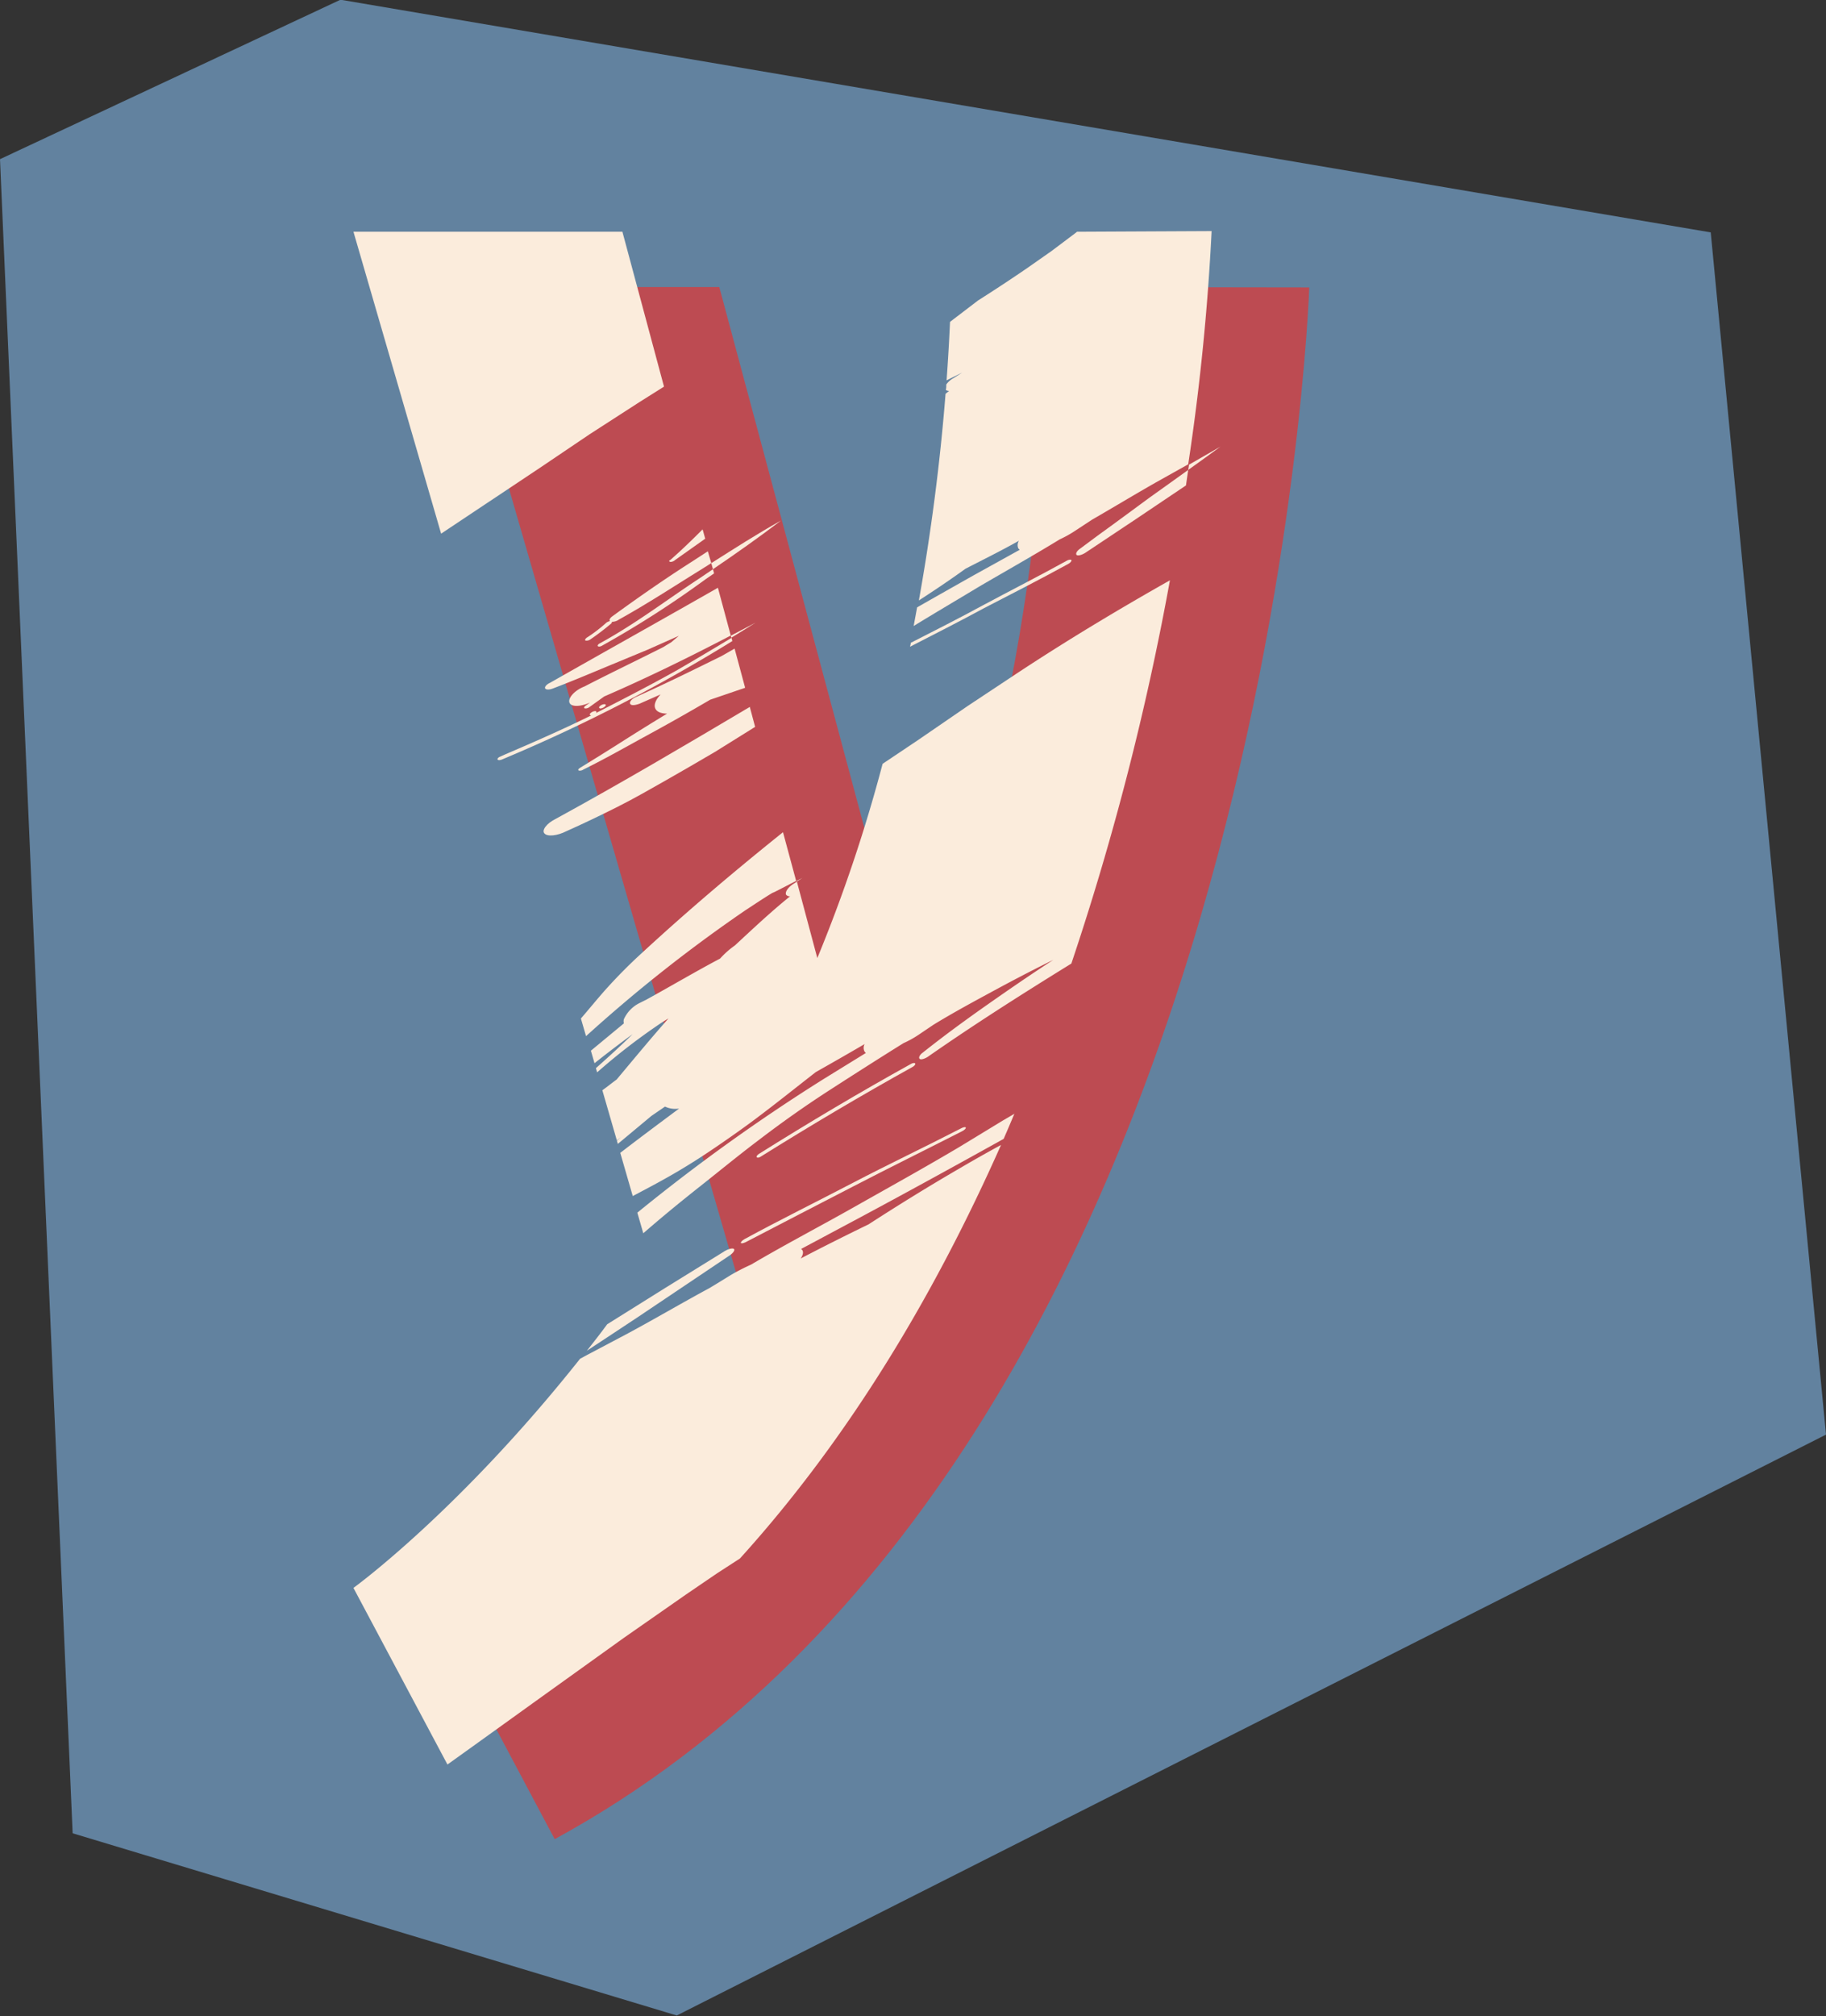 <?xml version="1.0" encoding="UTF-8" standalone="no"?><svg xmlns="http://www.w3.org/2000/svg" xmlns:xlink="http://www.w3.org/1999/xlink" fill="#000000" height="216.1" preserveAspectRatio="xMidYMid meet" version="1" viewBox="30.1 20.0 195.8 216.1" width="195.8" zoomAndPan="magnify"><rect x="30.1" y="20.0" width="195.8" height="216.1" fill="#333333" stroke="none"/><g><g id="change1_1"><path d="M30.1 37.06L66.61 19.97 213.54 44.91 225.9 173.77 102.67 236.03 37.89 216.5 30.1 37.06z" fill="#62829f"/></g><g id="change2_1"><path d="M142.59,50.77c0,29.13-6.07,57.79-14.47,77.85L107.23,50.77H78.42l32,110.45c-16,23.34-32,34.91-32,34.91l11.16,21c76.78-41.83,80.91-166.32,80.91-166.32Z" fill="#bd4b52"/></g><g id="change3_1"><path d="M108.46,88.14l.06.21c.87-.53,1.74-1.06,2.6-1.61Z" fill="#fbecdc"/></g><g id="change3_2"><path d="M115.52,114.42l0,.08.62-.4Z" fill="#fbecdc"/></g><g id="change3_3"><path d="M157.59,69.81c0,.18-.05.37-.08.56,1.16-.83,2.32-1.66,3.46-2.5Z" fill="#fbecdc"/></g><g id="change3_4"><path d="M113.84,75.8c-2.57,1.43-5,3-7.47,4.56l.18.65C109.1,79.28,111.53,77.56,113.84,75.8Z" fill="#fbecdc"/></g><g id="change3_5"><path d="M88,70.14l5.35-3.61,5.3-3.42,2.65-1.67,0,0L96.84,44.84H68L77.4,77.2C80.88,74.89,84.38,72.55,88,70.14Z" fill="#fbecdc"/></g><g id="change3_6"><path d="M88.48,109.33c.31.37,1.38.26,2.36-.24,1.88-.84,3.71-1.72,5.5-2.62s3.52-1.9,5.25-2.88,3.47-2,5.18-3l4.3-2.68-.57-2.14c-6.89,4.09-13.75,8.14-20.81,12C88.71,108.25,88.16,109,88.48,109.33Z" fill="#fbecdc"/></g><g id="change3_7"><path d="M94,96.43c.1-.11.07-.22-.11-.21a.83.83,0,0,0-.5.25c-.12.13,0,.22.11.21h0c-3,1.48-6.12,2.85-9.23,4.18l-.53.24c-.2.07-.33.22-.28.31s.25.08.46,0l.45-.19a176.22,176.22,0,0,0,24.26-12.51l-.09-.34q-2.88,1.74-5.8,3.44C99.86,93.43,96.92,94.93,94,96.43Z" fill="#fbecdc"/></g><g id="change3_8"><path d="M149.66,76.06c-1.26.9-2.5,1.82-3.73,2.74-.37.25-.52.55-.39.68s.58,0,.94-.23q5.42-3.59,10.79-7.22c.08-.56.16-1.12.24-1.66-1.37,1-2.74,1.95-4.11,2.94Z" fill="#fbecdc"/></g><g id="change3_9"><path d="M94.45,88.94c-.21.1-.31.25-.24.32s.27.06.46-.06a106.86,106.86,0,0,0,11.07-7.1l.93-.64-.12-.45-1.28.87C101.59,84.29,98.34,86.81,94.45,88.94Z" fill="#fbecdc"/></g><g id="change3_10"><path d="M102,80.23a.78.78,0,0,0,.5-.21l3.22-2.28-.28-1c-1.11,1.11-2.24,2.21-3.46,3.28C101.79,80.1,101.83,80.2,102,80.23Z" fill="#fbecdc"/></g><g id="change3_11"><path d="M95.76,86.06c-.27.2-.37.4-.25.51a1,1,0,0,0-.4.18A15.78,15.78,0,0,1,93,88.36c-.16.14-.22.27-.1.3a.68.68,0,0,0,.51-.13,26.88,26.88,0,0,0,2.22-1.69.27.27,0,0,0,.09-.19,1.34,1.34,0,0,0,.76-.25c3-1.66,5.82-3.51,8.68-5.28l1.21-.76L106,79.09l-1.8,1.17C101.3,82.11,98.47,84.09,95.76,86.06Z" fill="#fbecdc"/></g><g id="change3_12"><path d="M92.3,102.3c-.18.11-.25.24-.14.29a.63.63,0,0,0,.5-.11c2.34-1.15,4.59-2.44,6.85-3.67S104,96.32,106.25,95L110,93.72l-1.13-4.2-1.38.79c-3,1.48-6.08,3-9.17,4.38-.45.2-.75.52-.65.74s.52.17,1,0l2.27-1c-.5.53-.74,1.07-.59,1.47s.63.58,1.28.59q-2.37,1.44-4.7,2.92T92.3,102.3Z" fill="#fbecdc"/></g><g id="change3_13"><path d="M145.59,44.84l-.24.19-2.5,1.88-2.57,1.8q-2.58,1.77-5.31,3.5l-3,2.29q-.14,3.15-.37,6.27l1.67-.83-.93.59a2.26,2.26,0,0,0-.77.68c0,.19,0,.39-.05.58a.54.54,0,0,0,.35.11l-.38.31c-.6,7.59-1.58,15-2.86,22.15,1.7-1.1,3.38-2.23,5-3.4,1.94-1,3.85-1.94,5.73-3a.86.86,0,0,0-.06.83,1.85,1.85,0,0,0,.14.14l-5,2.77c-2,1.13-4,2.26-6,3.4-.12.65-.24,1.31-.37,2,2.36-1.45,4.7-2.82,7-4.21,2.87-1.68,5.76-3.3,8.67-5.08a12.12,12.12,0,0,0,1.77-1l1.71-1.12c2.31-1.33,4.57-2.7,6.86-4l3.43-1.92h0a249.24,249.24,0,0,0,2.51-25Z" fill="#fbecdc"/></g><g id="change3_14"><path d="M89.09,93.18c-.38.17-.62.45-.53.61s.47.15.84,0c2.27-.86,4.5-1.82,6.76-2.75l3.38-1.4,3.35-1.49-.8.68-.87.53c-2.81,1.42-5.64,2.77-8.45,4.22C91.7,94,91,94.81,91.16,95.3s1.17.47,2.22,0l-.46.32c-.16.1-.24.24-.15.3a.63.63,0,0,0,.49-.1l1.63-1.17c4.62-2,9.12-4.21,13.57-6.53L107.08,83C101.07,86.43,95.05,89.79,89.09,93.18Z" fill="#fbecdc"/></g><g id="change3_15"><path d="M144.69,80.42c.2-.12.32-.27.3-.37s-.22-.07-.41,0c-3,1.66-6.08,3.22-9.12,4.85-2.54,1.38-5.13,2.69-7.7,4,0,.14-.05.28-.08.42,2.64-1.36,5.29-2.7,7.89-4.11C138.61,83.64,141.67,82.08,144.69,80.42Z" fill="#fbecdc"/></g><g id="change3_16"><path d="M95,95.69c.11-.13.06-.22-.12-.21a.78.78,0,0,0-.5.25c-.1.11,0,.21.11.21A.83.83,0,0,0,95,95.69Z" fill="#fbecdc"/></g><g id="change3_17"><path d="M98.88,122.19c-1.27,1.16-2.42,2.32-3.49,3.49s-2,2.33-3,3.49l.55,1.89a159.34,159.34,0,0,1,17.07-13.48c1-.65,1.94-1.29,2.92-1.88a2.48,2.48,0,0,0,.38-.17l2.16-1.11-1.41-5.22C108.83,113.39,103.79,117.66,98.88,122.19Z" fill="#fbecdc"/></g><g id="change3_18"><path d="M133.85,95.68l-5.29,3.63-3.82,2.56a164.51,164.51,0,0,1-7,20.82l-2.19-8.19-.3.19c-.61.37-1,.9-.86,1.21a.5.5,0,0,0,.43.17c-2.08,1.68-4,3.49-5.92,5.27a9.24,9.24,0,0,0-1.58,1.4c-2.66,1.41-5.25,2.94-7.9,4.4l-.68.34A3.6,3.6,0,0,0,97,129.24a.79.79,0,0,0,0,.45l-3.54,2.93.39,1.34q2-1.59,4.08-3.11c-1.26,1.24-2.58,2.44-3.93,3.64l.13.45a66,66,0,0,1,6.74-5.21c.3-.2.61-.39.91-.57-1.92,2.17-3.74,4.38-5.56,6.55-.52.38-1,.77-1.53,1.15l1.55,5.36.46-.33-.45.37.1.35,3.6-3,1.46-1h0a2.54,2.54,0,0,0,1.51.21c-2.12,1.58-4.22,3.14-6.31,4.75l1.34,4.63c1.9-1,3.8-2,5.75-3.2,1.28-.78,2.5-1.59,3.69-2.41s2.37-1.65,3.51-2.5c2.28-1.7,4.47-3.46,6.68-5.18,1.77-1,3.52-2,5.23-3a.85.85,0,0,0,0,.81.62.62,0,0,0,.14.14l-4.51,2.78a198.3,198.3,0,0,0-20,14.34l.64,2.21.09-.08c2.07-1.8,4.06-3.42,6.06-5s4-3.23,6.2-4.89c2.55-1.95,5.09-3.74,7.68-5.41s5.19-3.33,7.87-5a10.9,10.9,0,0,0,1.64-.91l1.57-1.06c2.11-1.29,4.26-2.45,6.4-3.61s4.29-2.28,6.46-3.35c-2.42,1.57-4.79,3.2-7.14,4.85s-4.64,3.33-6.87,5.1c-.33.24-.46.53-.33.66s.54,0,.87-.21c5-3.49,10.19-6.78,15.4-10a294.82,294.82,0,0,0,10.57-41.08c-5.45,3.08-10.84,6.31-16.25,9.87Z" fill="#fbecdc"/></g><g id="change3_19"><path d="M111.63,144c5.38-3.36,10.81-6.58,16.34-9.65.19-.11.3-.26.27-.35s-.21-.08-.39,0c-5.53,3.06-11,6.31-16.37,9.68-.18.11-.29.27-.24.35S111.47,144.1,111.63,144Z" fill="#fbecdc"/></g><g id="change3_20"><path d="M109.54,153.21c0,.09.26.06.5-.06,3.83-2,7.72-4,11.58-6s7.76-3.92,11.63-5.89c.26-.13.45-.31.41-.4s-.26-.05-.5.08c-3.88,2-7.79,3.85-11.64,5.86s-7.73,3.92-11.56,6C109.7,152.94,109.53,153.12,109.54,153.21Z" fill="#fbecdc"/></g><g id="change3_21"><path d="M132.87,143c-3.78,2.24-7.49,4.29-11.15,6.36s-7.37,4-11.09,6.19a22,22,0,0,0-2.26,1.17c-.74.46-1.47.91-2.21,1.35-3,1.62-5.83,3.29-8.75,4.86L93,165.26l-.7.38C79.27,182.05,68,190.2,68,190.2l10.08,18.93c4-2.86,8-5.75,12.13-8.71L97,195.55l6.64-4.63,3.33-2.27,2.47-1.6c11.9-13.14,21-28.57,28-44.33q-2.26,1.23-4.44,2.51c-3.34,1.94-6.58,3.94-9.76,6-2.45,1.19-4.89,2.41-7.28,3.66.23-.35.31-.66.18-.88a.47.47,0,0,0-.14-.14l6.35-3.39c5.22-2.8,10.32-5.6,15.37-8.41.39-.89.77-1.79,1.15-2.69l-1.28.75Z" fill="#fbecdc"/></g><g id="change3_22"><path d="M108.24,154.63c.47-.3.7-.63.56-.76s-.68,0-1.15.33q-6.24,3.84-12.44,7.74c-.73,1-1.46,1.92-2.18,2.84,1.83-1.21,3.67-2.41,5.5-3.63Z" fill="#fbecdc"/></g></g></svg>